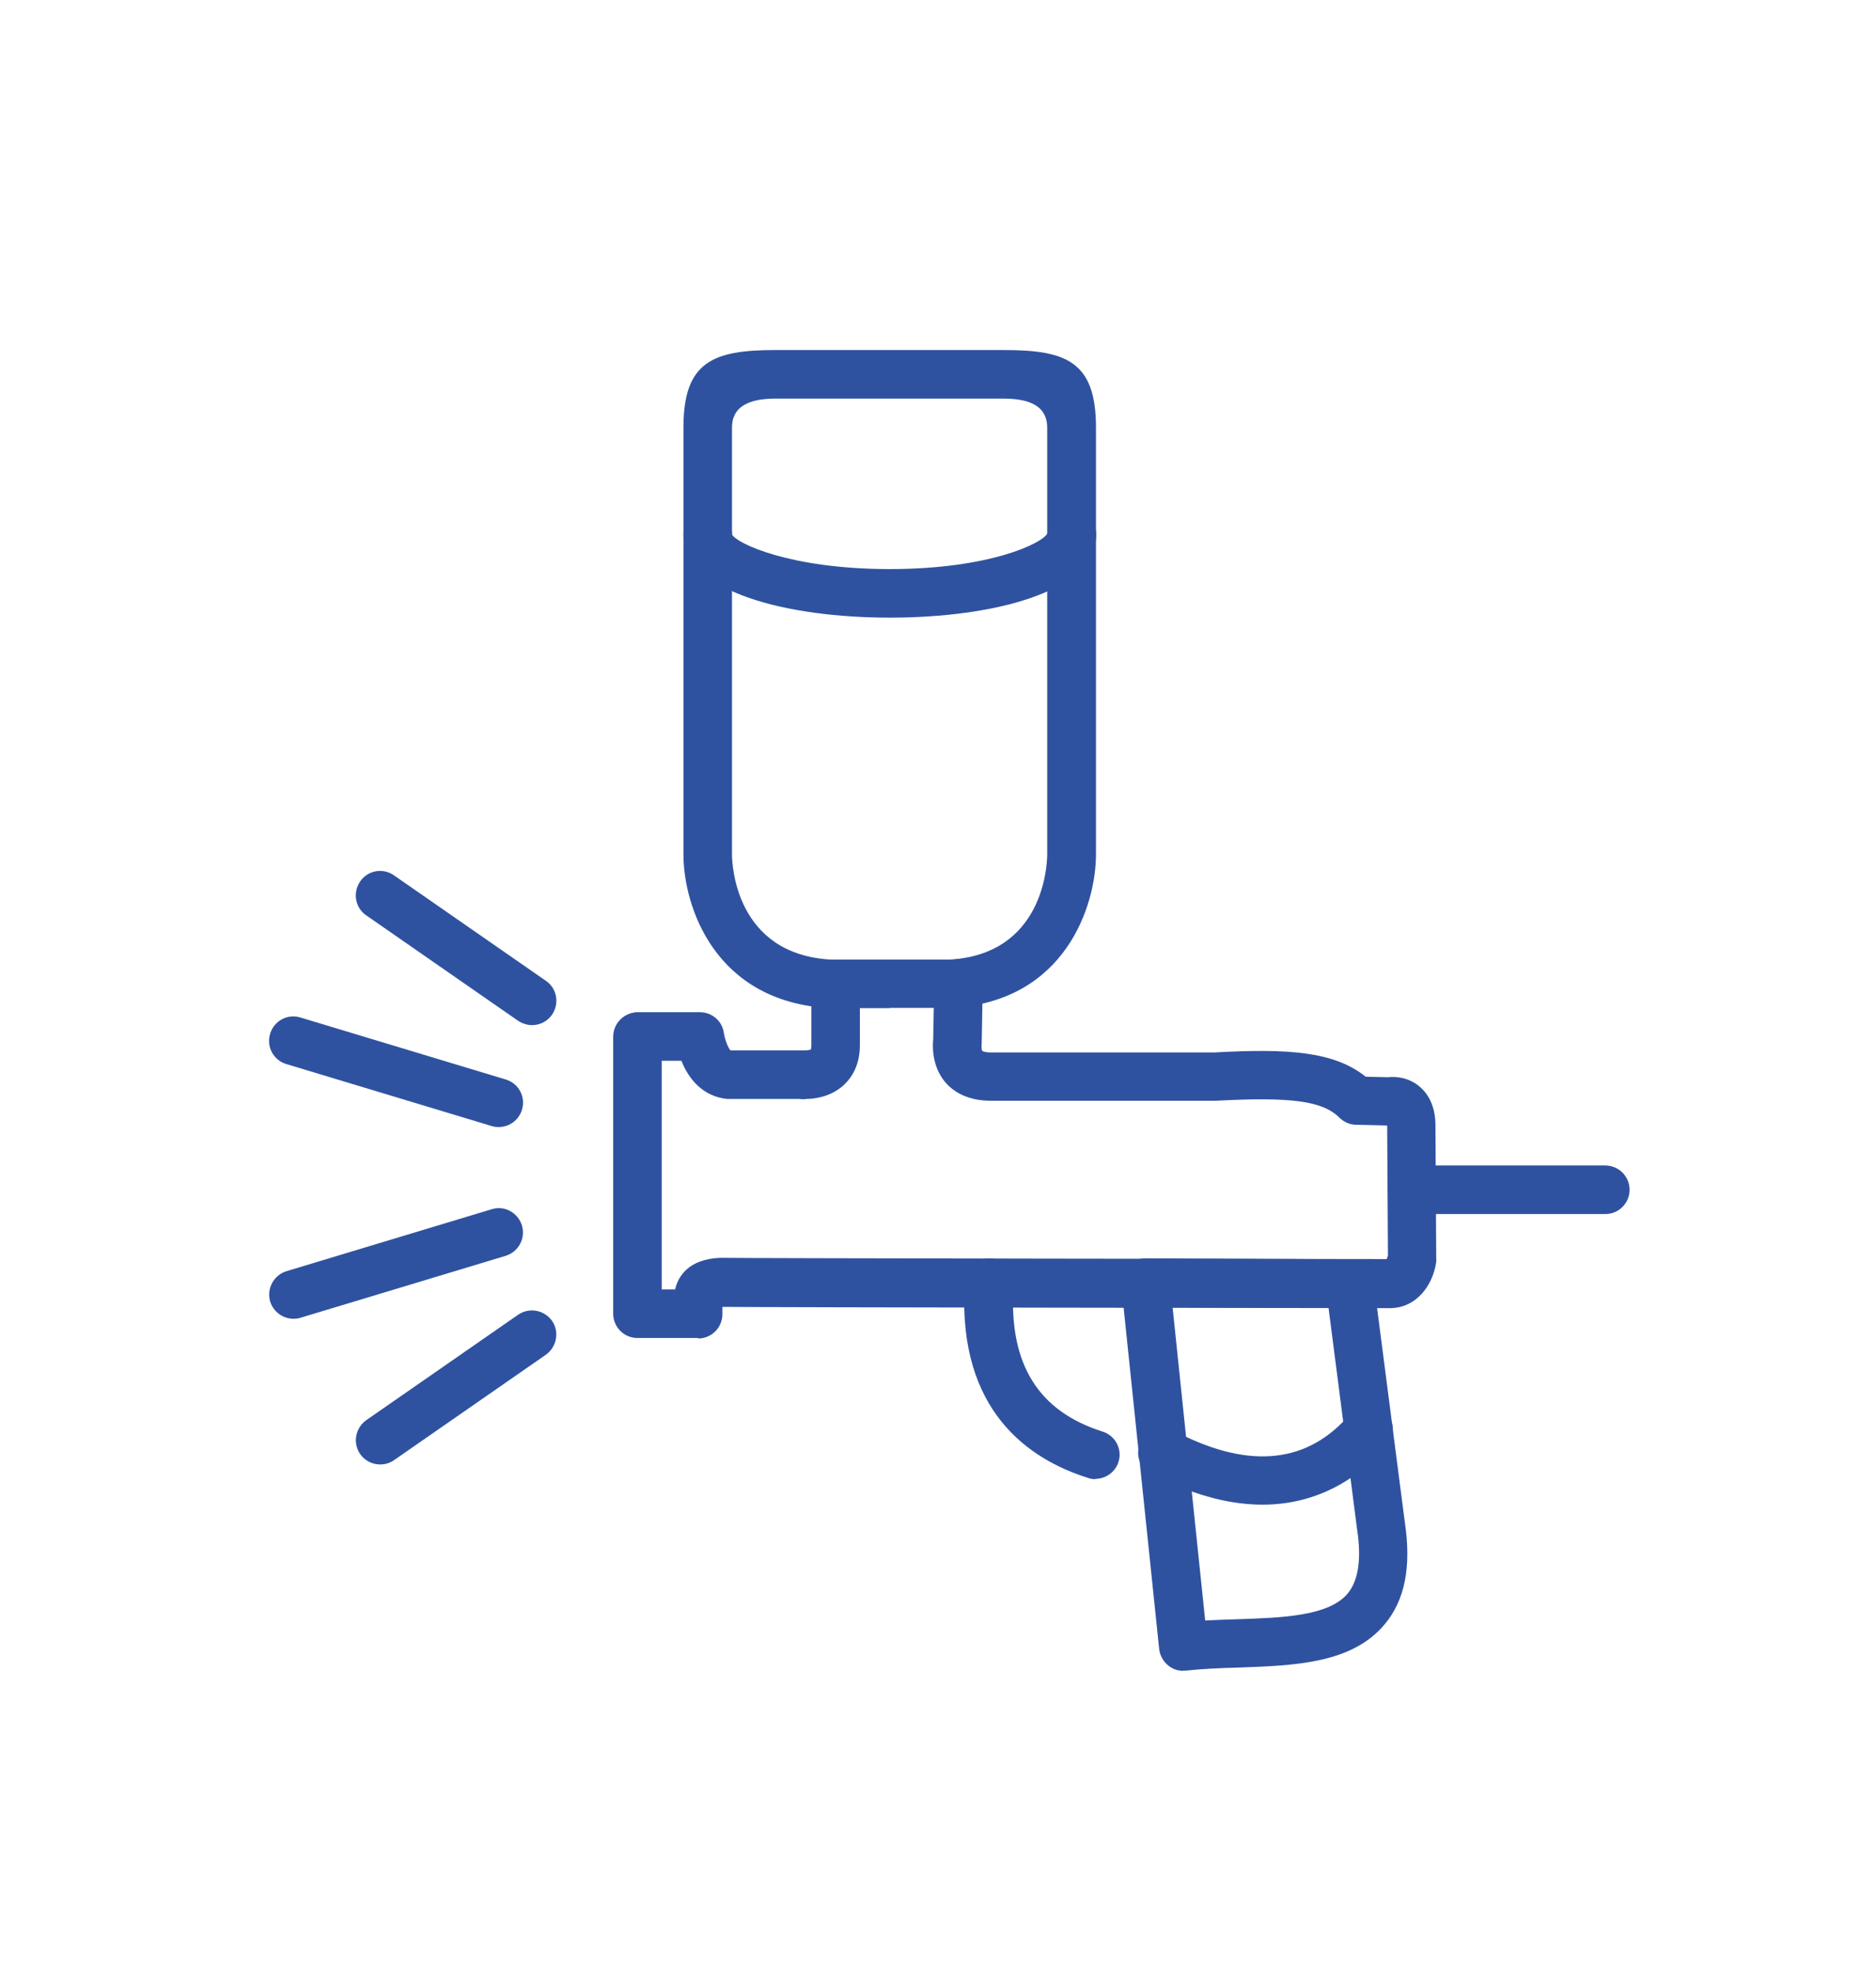 <?xml version="1.0" encoding="UTF-8"?>
<svg xmlns="http://www.w3.org/2000/svg" id="Pictogramme" width="26.18mm" height="27.49mm" viewBox="0 0 74.2 77.93">
  <defs>
    <style>.cls-1{fill:#2f52a0;}</style>
  </defs>
  <path class="cls-1" d="M35.19,24.42c-4.06,0-8.16-1.02-8.16-3.29,0-.53,.43-.96,.96-.96s.96,.43,.96,.96c.17,.35,2.3,1.37,6.24,1.37s6.07-1.02,6.25-1.43c0-.53,.43-.93,.96-.93s.96,.46,.96,.99c0,2.28-4.1,3.29-8.16,3.29Z"></path>
  <path class="cls-1" d="M35.19,39.86h-2.36c-4.6-.24-5.8-4.08-5.8-6.07V16.9c0-2.6,1.17-3.06,3.63-3.06h9.06c2.46,0,3.63,.46,3.63,3.06v16.88c0,2-1.2,5.84-5.75,6.07h-2.41Zm-4.53-24.1q-1.71,0-1.71,1.14v16.88c0,.4,.14,3.96,3.93,4.16h4.66c3.74-.2,3.88-3.75,3.88-4.16V16.9q0-1.14-1.71-1.14h-9.06Z"></path>
  <path class="cls-1" d="M31.86,43.46c-.11,0-.19,0-.23-.01h-2.87c-.95-.1-1.52-.77-1.81-1.51h-1.71c-.53,0-.96-.43-.96-.96s.43-.96,.96-.96h2.44c.48,0,.89,.35,.95,.83,.04,.25,.16,.57,.26,.68h2.84c.17,0,.3-.01,.34-.04,0,0,.02-.05,.02-.17v-2.34c0-.53,.43-.96,.96-.96s.96,.43,.96,.96v2.34c0,.84-.36,1.33-.66,1.6-.52,.46-1.15,.53-1.5,.53Z"></path>
  <path class="cls-1" d="M27.61,52.9h-2.4c-.53,0-.96-.43-.96-.96v-10.95c0-.53,.43-.96,.96-.96s.96,.43,.96,.96v9.99h.53c.12-.52,.53-1.2,1.79-1.25,.88,.02,24.5,.05,26.36,.05,.02-.04,.03-.09,.05-.13l-.03-5.1s0-.03,0-.05l-1.23-.03c-.25,0-.48-.11-.66-.28-.66-.66-1.89-.83-4.88-.67h-8.91c-.98,0-1.52-.4-1.81-.74-.52-.63-.5-1.4-.47-1.68l.04-2.23c.01-.53,.46-.97,.98-.94,.53,0,.95,.45,.94,.98l-.04,2.28s0,.1-.01,.15c0,.06,.01,.18,.03,.21,.01,.01,.11,.06,.33,.06h8.86c2.92-.16,4.73-.04,5.98,.96l.88,.02c.26-.03,.78-.02,1.24,.36,.3,.25,.66,.73,.64,1.63l.03,5.17s0,.09,0,.14c-.12,.88-.75,1.83-1.84,1.83-1.03,0-24.74-.03-26.4-.05v.29c0,.53-.43,.96-.96,.96Zm27.57-8.41h0Z"></path>
  <path class="cls-1" d="M46.81,66.06c-.22,0-.43-.07-.6-.21-.2-.16-.33-.4-.36-.65l-1.5-14.39c-.03-.27,.06-.54,.24-.74s.44-.32,.71-.32h0l8.08,.04c.48,0,.89,.36,.95,.84l1.24,9.57c.26,1.75,0,3.07-.8,4.02-1.3,1.56-3.58,1.63-5.78,1.71-.74,.02-1.44,.05-2.07,.12-.04,0-.08,0-.12,0Zm-.43-14.38l1.29,12.39c.42-.02,.85-.04,1.27-.05,1.78-.06,3.62-.12,4.37-1.02,.42-.51,.55-1.36,.37-2.53l-1.13-8.76-6.17-.03Z"></path>
  <path class="cls-1" d="M49.94,59.49c-1.19,0-2.57-.31-4.17-1.11l-.12-.06c-.5-.17-.75-.7-.58-1.2,.17-.5,.74-.76,1.24-.59,.05,.02,.16,.06,.32,.14,2.84,1.43,5.12,1.18,6.78-.77,.34-.4,.95-.45,1.35-.11,.4,.34,.45,.95,.11,1.35-.87,1.02-2.48,2.35-4.93,2.35Z"></path>
  <path class="cls-1" d="M43.32,58.48c-.1,0-.19-.01-.29-.05-2.36-.74-5.12-2.66-4.88-7.56v-.16c0-.53,.44-.96,.97-.96s.96,.43,.96,.96v.25c-.16,2.99,1,4.84,3.53,5.64,.51,.16,.79,.7,.63,1.2-.13,.41-.51,.67-.92,.67Z"></path>
  <path class="cls-1" d="M21.04,40.53c-.19,0-.38-.06-.55-.17l-6.01-4.17c-.44-.3-.54-.9-.24-1.34,.3-.44,.9-.55,1.34-.24l6.01,4.17c.44,.3,.54,.9,.24,1.34-.19,.27-.49,.41-.79,.41Z"></path>
  <path class="cls-1" d="M19.72,44.56c-.09,0-.18-.01-.28-.04l-8.12-2.45c-.51-.15-.8-.69-.64-1.2,.15-.51,.69-.8,1.2-.64l8.12,2.45c.51,.15,.8,.69,.64,1.2-.13,.42-.51,.68-.92,.68Z"></path>
  <path class="cls-1" d="M15.03,57.9c-.3,0-.6-.14-.79-.41-.3-.44-.19-1.03,.24-1.34l6.01-4.17c.44-.3,1.03-.19,1.34,.24,.3,.43,.19,1.03-.24,1.34l-6.01,4.17c-.17,.12-.36,.17-.55,.17Z"></path>
  <path class="cls-1" d="M11.6,52.14c-.41,0-.79-.27-.92-.68-.15-.51,.14-1.04,.64-1.2l8.12-2.45c.51-.16,1.04,.13,1.2,.64,.15,.51-.13,1.04-.64,1.2l-8.12,2.45c-.09,.03-.19,.04-.28,.04Z"></path>
  <path class="cls-1" d="M63.5,48h-7.64c-.53,0-.96-.43-.96-.96s.43-.96,.96-.96h7.64c.53,0,.96,.43,.96,.96s-.43,.96-.96,.96Z"></path>
</svg>
